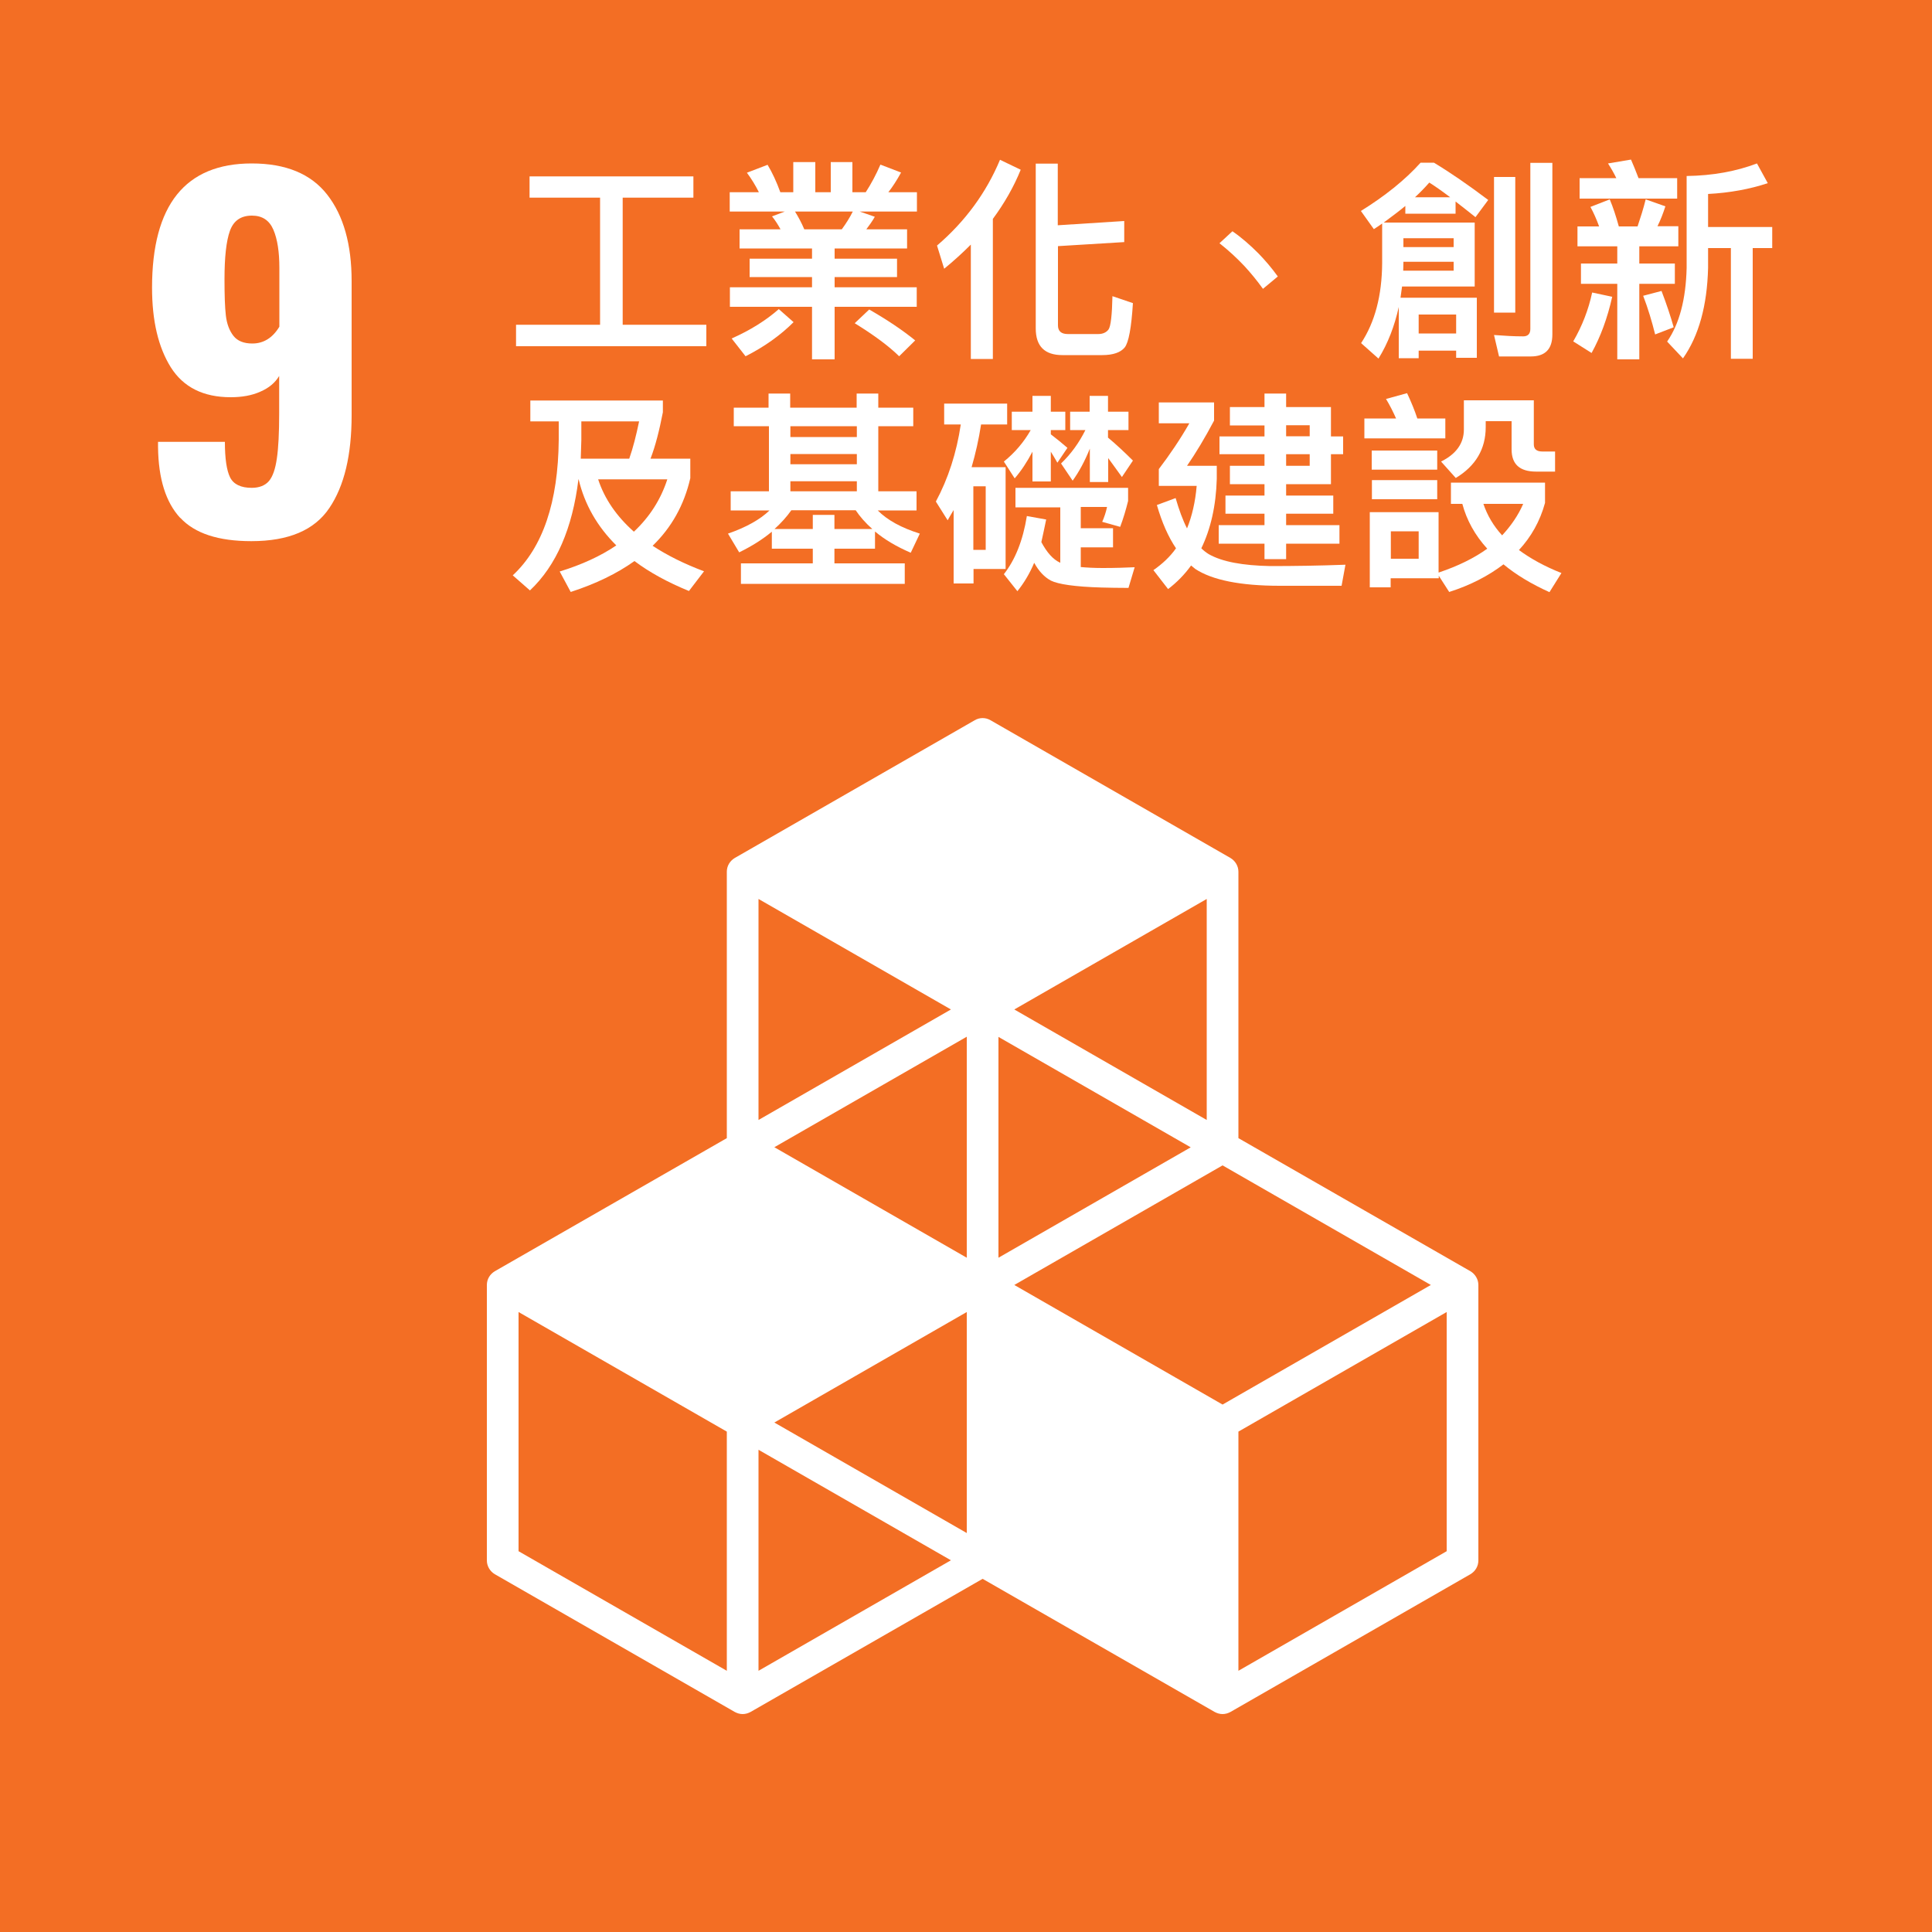 <?xml version="1.0" encoding="UTF-8"?>
<svg id="Layer_1" data-name="Layer 1" xmlns="http://www.w3.org/2000/svg" width="100" height="100" viewBox="0 0 100 100">
  <rect y="0" width="100" height="100" style="fill: #f36e24;"/>
  <path d="M14.46,16.91v-3.04c0-.83-.1-1.49-.31-1.98-.21-.49-.58-.73-1.11-.73-.57,0-.95,.26-1.14,.79-.19,.53-.28,1.36-.28,2.51,0,.82,.02,1.44,.07,1.87,.05,.43,.18,.78,.39,1.05,.21,.27,.54,.4,.98,.4,.58,0,1.05-.29,1.4-.87m-5.13,9.9c-.75-.81-1.13-2.03-1.15-3.66v-.28h3.46c0,.86,.09,1.48,.27,1.84s.56,.54,1.12,.54c.39,0,.69-.12,.89-.35,.2-.24,.33-.62,.41-1.17,.08-.54,.12-1.32,.12-2.34v-1.93c-.21,.35-.53,.62-.97,.81-.44,.2-.96,.29-1.54,.29-1.42,0-2.45-.52-3.1-1.55-.65-1.04-.97-2.41-.97-4.12,0-4.28,1.72-6.43,5.16-6.43,1.77,0,3.07,.54,3.91,1.62s1.26,2.57,1.26,4.47v6.94c0,2.06-.38,3.66-1.15,4.8-.77,1.15-2.11,1.72-4.04,1.72-1.71,0-2.93-.4-3.68-1.21" style="fill: #fff;"/>
  <path d="M74.88,80.29l-10.78,6.19v-12.38l10.78-6.19v12.38Zm-35.62,6.19v-11.44l9.96,5.72-9.96,5.72Zm-1.64,0l-10.78-6.19v-12.38l10.78,6.19v12.38Zm11.6-34.23l-9.96,5.72v-11.44s9.96,5.72,9.96,5.72Zm13.24,5.72l-9.96-5.72,9.96-5.72v11.44Zm-9.96,8.54l10.78-6.19,10.78,6.19-10.78,6.19-10.78-6.19Zm-2.46-1.41l-9.96-5.72,9.96-5.72v11.44Zm11.6-5.72l-9.96,5.72v-11.43l9.96,5.72h0Zm-11.6,19.97l-9.96-5.72,9.96-5.72v11.44Zm26.07-13.55l-12.01-6.89v-13.79c0-.29-.16-.56-.41-.71l-12.42-7.13c-.25-.15-.57-.15-.82,0l-12.42,7.13c-.25,.15-.41,.41-.41,.71v13.79l-12.01,6.89c-.25,.15-.41,.41-.41,.71v14.26c0,.29,.16,.56,.41,.71l12.42,7.13c.13,.07,.27,.11,.41,.11s.28-.04,.41-.11l12.01-6.89,12.01,6.89c.13,.07,.27,.11,.41,.11s.28-.04,.41-.11l12.42-7.13c.25-.15,.41-.41,.41-.71v-14.26c0-.29-.16-.56-.41-.71" style="fill: #fff;"/>
  <g>
    <path d="M27.41,10.23v-1.1h8.48v1.1h-3.66v6.58h4.33v1.11h-9.85v-1.11h4.35v-6.58h-3.65Z" style="fill: #fff;"/>
    <path d="M42.2,8.39v1.56h.8v-1.56h1.12v1.56h.69c.29-.45,.54-.92,.76-1.43l1.07,.41c-.22,.4-.44,.74-.66,1.02h1.48v1h-2.96l.78,.27c-.13,.23-.29,.45-.44,.65h2.11v.99h-3.75v.53h3.23v.95h-3.23v.53h4.25v1.01h-4.25v2.72h-1.17v-2.72h-4.25v-1.01h4.25v-.53h-3.23v-.95h3.23v-.53h-3.75v-.99h2.12c-.13-.24-.27-.46-.44-.67l.66-.25h-2.85v-1h1.51c-.18-.36-.39-.7-.62-1.01l1.07-.41c.24,.4,.46,.87,.66,1.42h.67v-1.56h1.12Zm-1.12,8.28c-.67,.67-1.5,1.27-2.49,1.77l-.72-.92c.97-.43,1.78-.94,2.44-1.52l.76,.67Zm.07-5.72c.18,.29,.34,.59,.48,.92h1.94c.22-.3,.41-.6,.57-.92h-2.99Zm6.22,6.67l-.83,.82c-.54-.53-1.31-1.1-2.3-1.71l.75-.71c.94,.54,1.73,1.07,2.38,1.6Z" style="fill: #fff;"/>
    <path d="M52.83,8.79c-.36,.89-.85,1.74-1.44,2.54v7.25h-1.14v-5.92c-.43,.43-.89,.85-1.38,1.25l-.37-1.2c1.46-1.25,2.55-2.74,3.26-4.44l1.08,.52Zm5.37,3.74l-3.44,.21v4.1c0,.3,.17,.45,.51,.45h1.58c.24,0,.42-.09,.53-.24,.11-.16,.18-.74,.2-1.72l1.06,.36c-.08,1.27-.22,2.04-.43,2.3-.21,.25-.59,.39-1.16,.39h-2.06c-.92,0-1.38-.46-1.38-1.38V8.47h1.14v3.19l3.44-.22v1.1Z" style="fill: #fff;"/>
    <path d="M65.14,13.12c.35,.36,.69,.76,1,1.19l-.77,.64c-.3-.42-.62-.81-.97-1.19-.4-.42-.81-.8-1.28-1.17l.67-.62c.48,.33,.92,.72,1.34,1.14Z" style="fill: #fff;"/>
    <path d="M74.22,8.42c.86,.52,1.79,1.16,2.81,1.93l-.66,.89c-.39-.31-.73-.58-1.03-.81v.63h-2.6v-.4c-.35,.29-.73,.57-1.12,.86h4.71v3.31h-3.76c-.02,.2-.06,.38-.08,.58h3.95v3.11h-1.07v-.37h-1.94v.39h-1.03v-2.65c-.22,.99-.56,1.88-1.05,2.67l-.9-.8c.71-1.08,1.08-2.45,1.09-4.15v-2.04c-.14,.1-.29,.2-.43,.29l-.67-.94c1.24-.77,2.28-1.6,3.09-2.5h.69Zm-1.58,5.18c0,.13-.01,.27-.01,.41h2.61v-.46h-2.6v.06Zm2.6-1.27h-2.6v.46h2.6v-.46Zm-.18-2.12c-.42-.32-.78-.57-1.08-.76-.22,.25-.47,.51-.74,.76h1.82Zm.31,7.05v-.98h-1.94v.98h1.94Zm2.22,1.19l-.26-1.11c.53,.04,1.03,.07,1.51,.07,.24,0,.37-.13,.37-.38V8.43h1.14v8.88c0,.76-.37,1.14-1.12,1.14h-1.64Zm.84-9.29v7.02h-1.1v-7.02h1.1Z" style="fill: #fff;"/>
    <path d="M83.45,15.35c-.25,1.12-.61,2.09-1.07,2.92l-.95-.6c.46-.79,.79-1.64,.98-2.53l1.03,.22Zm-1.8-2.59v-1.04h1.12c-.13-.36-.28-.7-.45-1.01l1-.39c.17,.4,.32,.86,.47,1.4h.97c.15-.45,.3-.91,.42-1.4l1.02,.36c-.12,.37-.25,.71-.41,1.03h1.08v1.04h-2.02v.89h1.84v1.05h-1.84v3.91h-1.14v-3.91h-1.88v-1.05h1.88v-.89h-2.06Zm2.01-3.54c-.13-.27-.28-.53-.43-.76l1.19-.2c.13,.29,.25,.6,.39,.96h2v1.06h-5.05v-1.06h1.9Zm2.97,7.72l-.96,.37c-.17-.68-.37-1.35-.62-2l.95-.25c.26,.68,.47,1.31,.63,1.88Zm4.87-7.46c-.93,.31-1.97,.5-3.09,.56v1.71h3.32v1.09h-1.01v5.73h-1.13v-5.73h-1.18v1.03c-.05,1.96-.48,3.51-1.3,4.68l-.82-.87c.63-.91,.97-2.18,1.01-3.81v-4.76c1.35-.02,2.56-.24,3.64-.65l.56,1.02Z" style="fill: #fff;"/>
    <path d="M27.45,21.81v-1.08h6.86v.61c-.18,.92-.38,1.73-.64,2.4h2.06v1.01c-.32,1.39-.97,2.55-1.95,3.5,.76,.5,1.65,.94,2.66,1.32l-.78,1.02c-1.1-.45-2.05-.97-2.82-1.55-.91,.65-2.01,1.18-3.3,1.6l-.57-1.06c1.14-.35,2.12-.8,2.93-1.35-.99-.98-1.64-2.12-1.95-3.42h-.01c-.31,2.53-1.14,4.46-2.51,5.75l-.89-.78c1.56-1.45,2.35-3.8,2.38-7.01v-.96h-1.47Zm5.12,1.93c.2-.57,.36-1.21,.51-1.93h-2.99v.96l-.03,.97h2.52Zm1.97,1.07h-3.58c.33,1.01,.95,1.91,1.85,2.71,.81-.76,1.39-1.66,1.73-2.71Z" style="fill: #fff;"/>
    <path d="M39.78,21.1v-.73h1.12v.73h3.44v-.73h1.12v.73h1.81v.96h-1.81v3.37h1.98v.99h-2.01c.51,.51,1.23,.9,2.18,1.2l-.47,.99c-.74-.32-1.35-.68-1.85-1.1v.89h-2.1v.76h3.64v1.06h-8.48v-1.06h3.72v-.76h-2.12v-.88c-.48,.4-1.04,.75-1.69,1.07l-.58-.97c.95-.33,1.66-.73,2.15-1.2h-2.01v-.99h1.98v-3.37h-1.82v-.96h1.82Zm2.29,6.28v-.73h1.12v.73h1.96c-.35-.31-.64-.64-.86-.97h-3.33c-.24,.34-.53,.66-.87,.97h1.98Zm2.28-4.76v-.56h-3.44v.56h3.44Zm0,1.41v-.53h-3.44v.53h3.44Zm0,1.4v-.52h-3.44v.52h3.44Z" style="fill: #fff;"/>
    <path d="M48.87,21.97v-1.08h3.26v1.08h-1.35c-.12,.78-.29,1.52-.49,2.21h1.76v5.27h-1.66v.75h-1.03v-3.8c-.11,.18-.21,.35-.31,.53l-.61-.97c.64-1.19,1.07-2.52,1.29-3.99h-.85Zm2.15,6.49v-3.29h-.64v3.29h.64Zm2.42-7.15v-.82h.95v.82h.75v.95h-.75v.22c.29,.22,.57,.45,.86,.7l-.52,.77c-.13-.22-.24-.42-.34-.57v1.54h-.95v-1.54c-.28,.53-.58,.99-.92,1.38l-.56-.87c.57-.46,1.03-1,1.39-1.63h-.98v-.95h1.08Zm-.88,4.93v-.99h5.83v.68c-.11,.44-.24,.89-.41,1.34l-.93-.26c.1-.23,.19-.48,.25-.77h-1.36v1.1h1.67v.99h-1.67v1.02c.33,.03,.71,.05,1.14,.05,.65,0,1.2-.02,1.65-.04l-.32,1.07c-.52,0-.98-.01-1.39-.02-1.39-.04-2.25-.17-2.63-.36-.33-.18-.62-.48-.86-.92-.24,.57-.54,1.06-.87,1.47l-.7-.88c.59-.75,.99-1.76,1.19-3.01l1,.18c-.08,.41-.17,.79-.25,1.17,.29,.54,.6,.89,.96,1.06,0,0,.01,0,.02,.01v-2.87h-2.32Zm3.84-4.93v-.82h.95v.82h1.06v.95h-1.06v.39c.42,.35,.85,.75,1.29,1.19l-.57,.85c-.28-.4-.52-.71-.71-.98v1.24h-.95v-1.73c-.26,.65-.56,1.2-.89,1.66l-.6-.89c.52-.5,.93-1.07,1.26-1.73h-.79v-.95h1.02Z" style="fill: #fff;"/>
    <path d="M69.64,29.23l-.2,1.09h-3.2c-2.05,0-3.5-.3-4.37-.87l-.22-.18c-.33,.46-.73,.87-1.19,1.22l-.76-.98c.46-.32,.86-.69,1.17-1.13-.4-.59-.73-1.34-.99-2.24l.97-.36c.18,.62,.37,1.14,.59,1.57,.26-.64,.43-1.38,.5-2.2h-1.96v-.87c.57-.75,1.1-1.53,1.58-2.37h-1.58v-1.08h2.86v.94c-.47,.89-.94,1.67-1.4,2.34h1.54v.68c-.04,1.4-.32,2.6-.8,3.59,.12,.12,.25,.22,.38,.3,.7,.4,1.76,.59,3.18,.62,1.25,0,2.55-.02,3.89-.07Zm-3.07-4.17v.59h2.44v.94h-2.44v.59h2.76v.96h-2.76v.8h-1.12v-.8h-2.37v-.96h2.37v-.59h-2.02v-.94h2.02v-.59h-1.79v-.95h1.79v-.6h-2.33v-.92h2.33v-.57h-1.79v-.95h1.79v-.7h1.12v.7h2.32v1.52h.63v.92h-.63v1.55h-2.32Zm0-2.48h1.22v-.57h-1.22v.57Zm0,1.53h1.22v-.6h-1.22v.6Z" style="fill: #fff;"/>
    <path d="M72.26,21.66c-.15-.34-.32-.68-.52-1.01l1.09-.3c.22,.47,.4,.91,.53,1.31h1.45v1.03h-4.19v-1.03h1.64Zm2.22,7.97c.98-.33,1.82-.74,2.5-1.23-.64-.7-1.07-1.49-1.29-2.32h-.59v-1.1h4.87v1.05c-.26,.95-.72,1.76-1.35,2.44,.61,.45,1.34,.85,2.2,1.19l-.62,.99c-.93-.42-1.73-.9-2.38-1.44-.77,.59-1.71,1.08-2.81,1.43l-.54-.84v.13h-2.49v.47h-1.08v-3.89h3.56v3.12Zm-.09-6.31v.99h-3.39v-.99h3.39Zm0,1.53v.99h-3.38v-.99h3.38Zm-.96,4.07v-1.42h-1.44v1.42h1.44Zm5.96-8.2v2.28c0,.24,.14,.37,.44,.37h.66v1.04h-.98c-.85,0-1.27-.38-1.27-1.15v-1.46h-1.34v.31c0,1.13-.52,2.01-1.55,2.63l-.76-.85c.78-.39,1.18-.94,1.18-1.66v-1.51h3.62Zm-1.64,6.99c.46-.5,.83-1.03,1.09-1.63h-2.06c.2,.59,.52,1.14,.97,1.63Z" style="fill: #fff;"/>
  </g>
</svg>